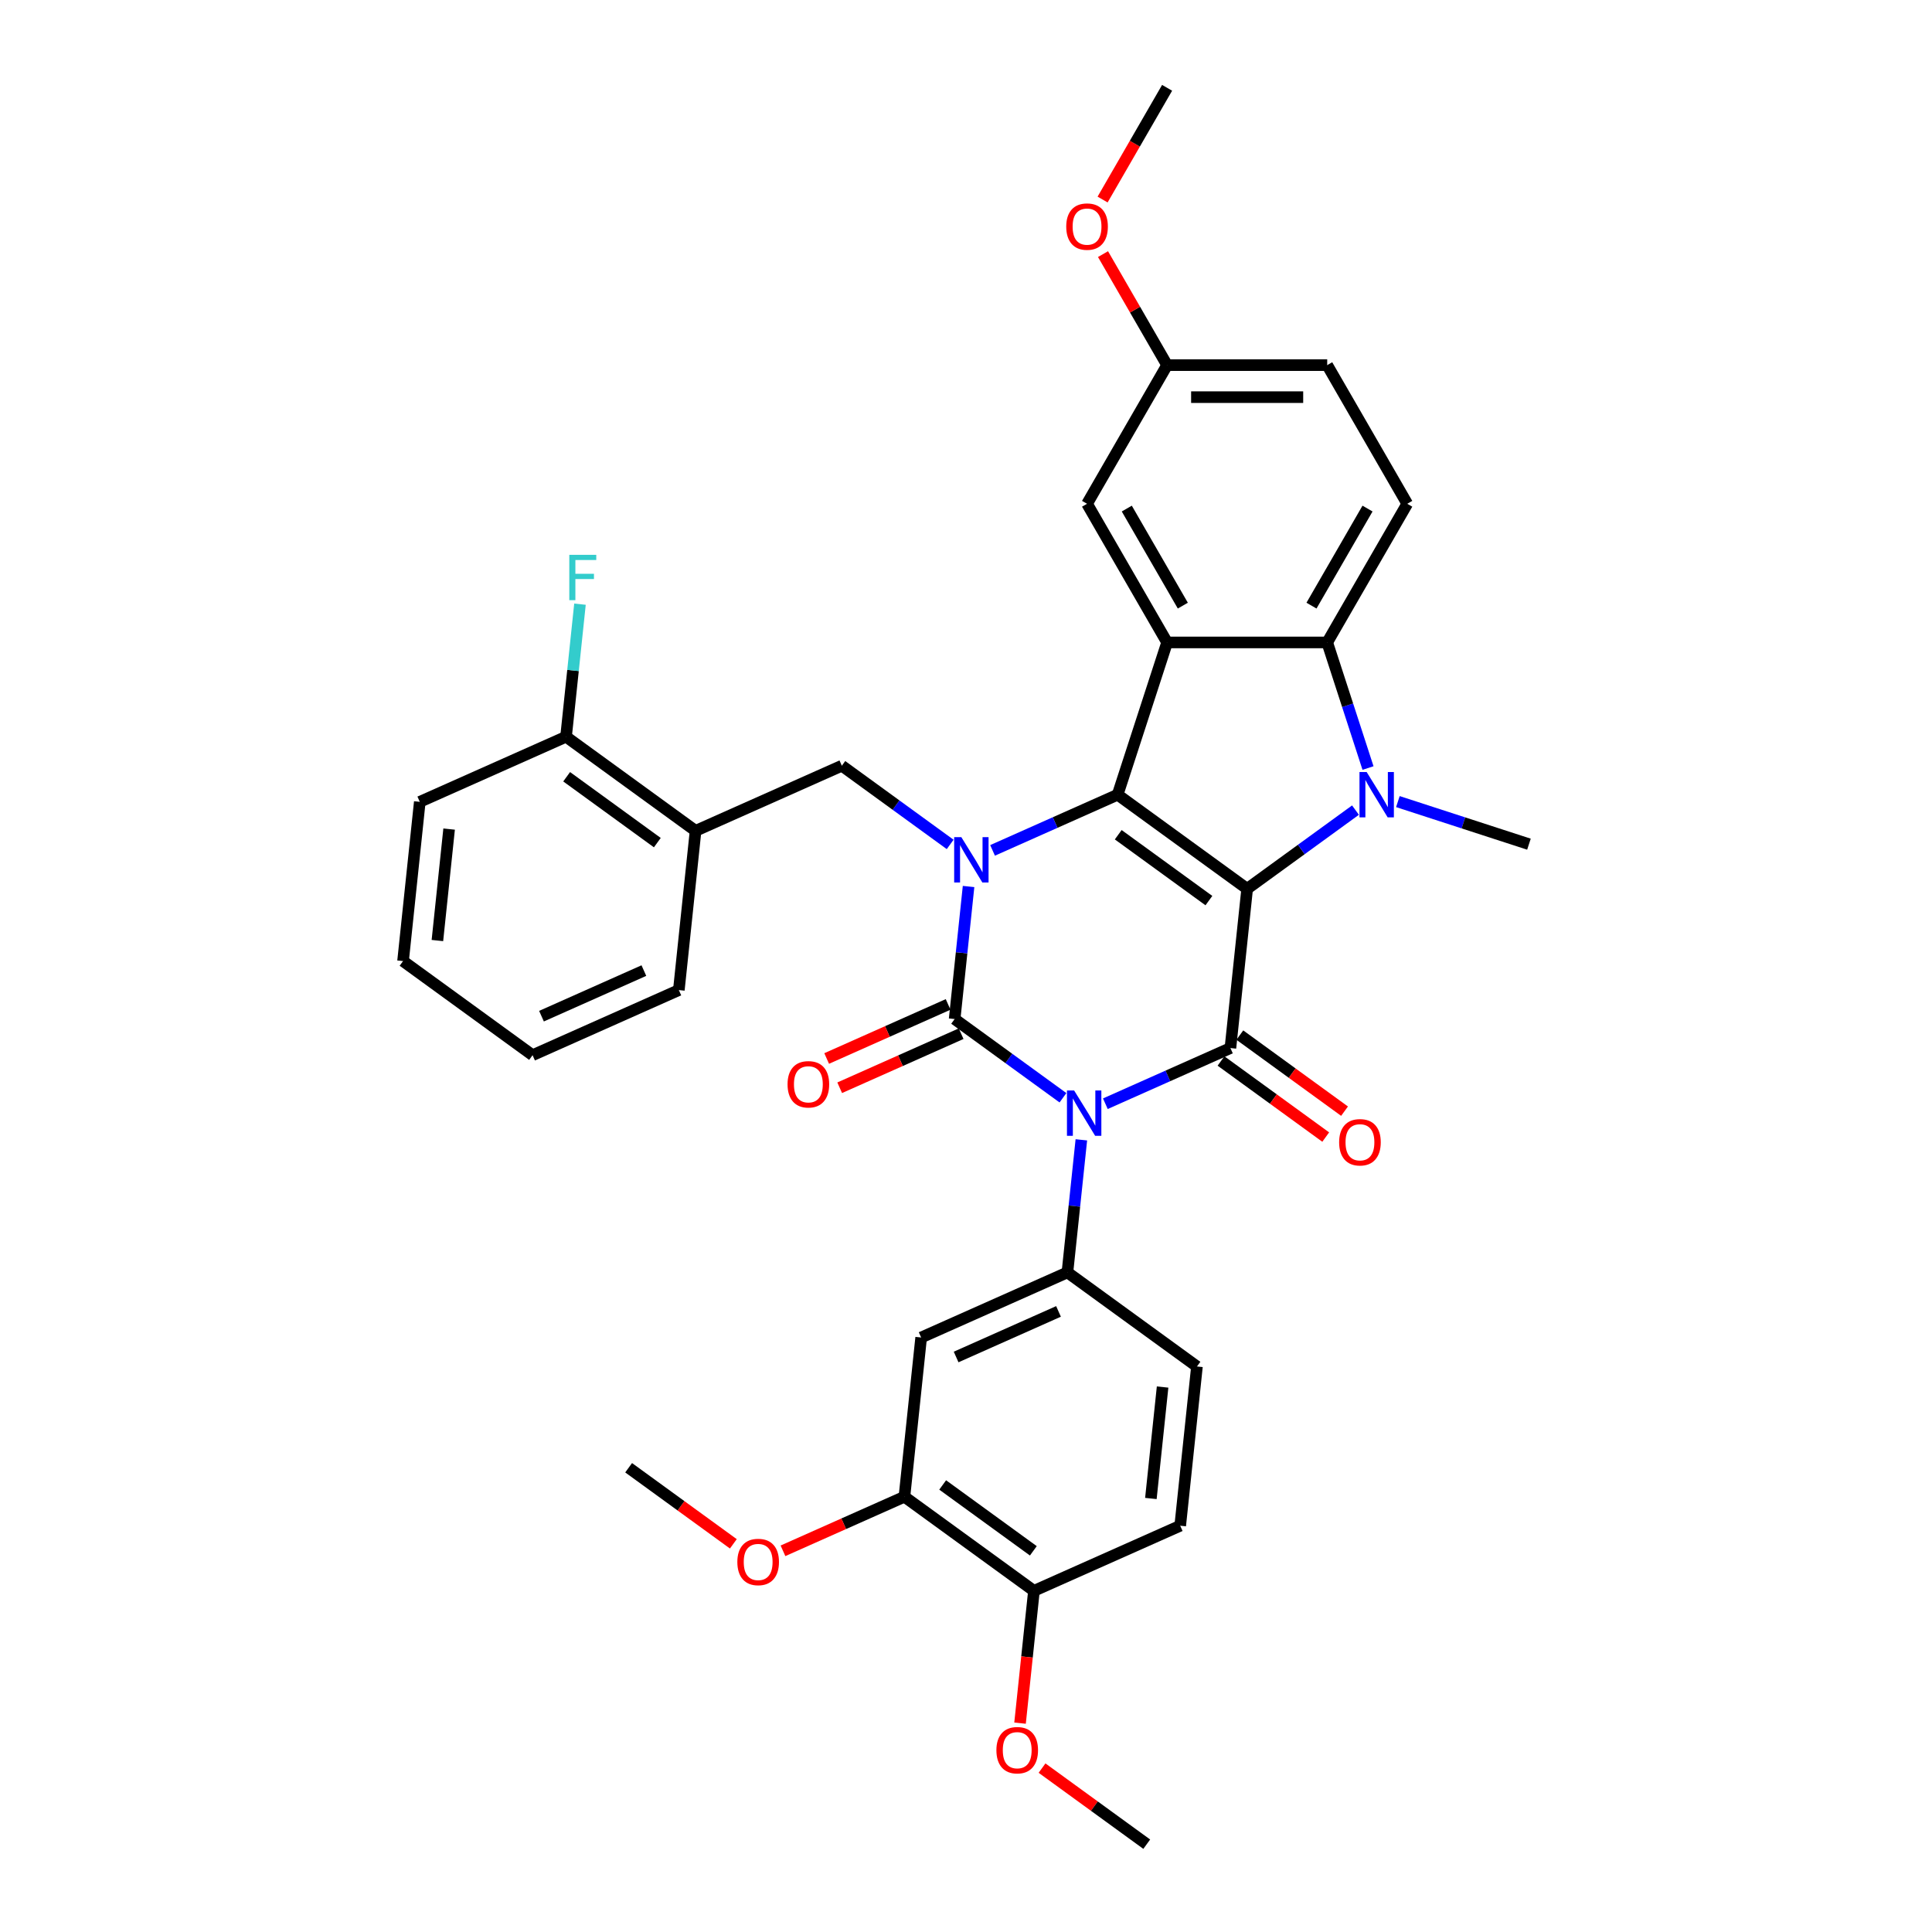 <?xml version='1.0' encoding='iso-8859-1'?>
<svg version='1.1' baseProfile='full'
              xmlns='http://www.w3.org/2000/svg'
                      xmlns:rdkit='http://www.rdkit.org/xml'
                      xmlns:xlink='http://www.w3.org/1999/xlink'
                  xml:space='preserve'
width='1000px' height='1000px' viewBox='0 0 1000 1000'>
<!-- END OF HEADER -->
<rect style='opacity:1.0;fill:#FFFFFF;stroke:none' width='1000' height='1000' x='0' y='0'> </rect>
<path class='bond-2' d='M 645.526,460.049 L 578.482,411.339' style='fill:none;fill-rule:evenodd;stroke:#000000;stroke-width:6px;stroke-linecap:butt;stroke-linejoin:miter;stroke-opacity:1' />
<path class='bond-2' d='M 625.727,466.151 L 578.797,432.054' style='fill:none;fill-rule:evenodd;stroke:#000000;stroke-width:6px;stroke-linecap:butt;stroke-linejoin:miter;stroke-opacity:1' />
<path class='bond-4' d='M 645.526,460.049 L 636.863,542.465' style='fill:none;fill-rule:evenodd;stroke:#000000;stroke-width:6px;stroke-linecap:butt;stroke-linejoin:miter;stroke-opacity:1' />
<path class='bond-5' d='M 645.526,460.049 L 673.561,439.68' style='fill:none;fill-rule:evenodd;stroke:#000000;stroke-width:6px;stroke-linecap:butt;stroke-linejoin:miter;stroke-opacity:1' />
<path class='bond-5' d='M 673.561,439.68 L 701.597,419.311' style='fill:none;fill-rule:evenodd;stroke:#0000FF;stroke-width:6px;stroke-linecap:butt;stroke-linejoin:miter;stroke-opacity:1' />
<path class='bond-0' d='M 572.13,571.286 L 604.497,556.876' style='fill:none;fill-rule:evenodd;stroke:#0000FF;stroke-width:6px;stroke-linecap:butt;stroke-linejoin:miter;stroke-opacity:1' />
<path class='bond-0' d='M 604.497,556.876 L 636.863,542.465' style='fill:none;fill-rule:evenodd;stroke:#000000;stroke-width:6px;stroke-linecap:butt;stroke-linejoin:miter;stroke-opacity:1' />
<path class='bond-1' d='M 550.186,568.2 L 522.15,547.831' style='fill:none;fill-rule:evenodd;stroke:#0000FF;stroke-width:6px;stroke-linecap:butt;stroke-linejoin:miter;stroke-opacity:1' />
<path class='bond-1' d='M 522.15,547.831 L 494.115,527.461' style='fill:none;fill-rule:evenodd;stroke:#000000;stroke-width:6px;stroke-linecap:butt;stroke-linejoin:miter;stroke-opacity:1' />
<path class='bond-8' d='M 559.707,589.977 L 556.101,624.282' style='fill:none;fill-rule:evenodd;stroke:#0000FF;stroke-width:6px;stroke-linecap:butt;stroke-linejoin:miter;stroke-opacity:1' />
<path class='bond-8' d='M 556.101,624.282 L 552.496,658.587' style='fill:none;fill-rule:evenodd;stroke:#000000;stroke-width:6px;stroke-linecap:butt;stroke-linejoin:miter;stroke-opacity:1' />
<path class='bond-12' d='M 490.744,519.891 L 459.314,533.885' style='fill:none;fill-rule:evenodd;stroke:#000000;stroke-width:6px;stroke-linecap:butt;stroke-linejoin:miter;stroke-opacity:1' />
<path class='bond-12' d='M 459.314,533.885 L 427.883,547.878' style='fill:none;fill-rule:evenodd;stroke:#FF0000;stroke-width:6px;stroke-linecap:butt;stroke-linejoin:miter;stroke-opacity:1' />
<path class='bond-12' d='M 497.485,535.032 L 466.055,549.026' style='fill:none;fill-rule:evenodd;stroke:#000000;stroke-width:6px;stroke-linecap:butt;stroke-linejoin:miter;stroke-opacity:1' />
<path class='bond-12' d='M 466.055,549.026 L 434.624,563.019' style='fill:none;fill-rule:evenodd;stroke:#FF0000;stroke-width:6px;stroke-linecap:butt;stroke-linejoin:miter;stroke-opacity:1' />
<path class='bond-36' d='M 494.115,527.461 L 497.72,493.156' style='fill:none;fill-rule:evenodd;stroke:#000000;stroke-width:6px;stroke-linecap:butt;stroke-linejoin:miter;stroke-opacity:1' />
<path class='bond-36' d='M 497.72,493.156 L 501.326,458.851' style='fill:none;fill-rule:evenodd;stroke:#0000FF;stroke-width:6px;stroke-linecap:butt;stroke-linejoin:miter;stroke-opacity:1' />
<path class='bond-3' d='M 578.482,411.339 L 546.116,425.75' style='fill:none;fill-rule:evenodd;stroke:#000000;stroke-width:6px;stroke-linecap:butt;stroke-linejoin:miter;stroke-opacity:1' />
<path class='bond-3' d='M 546.116,425.75 L 513.749,440.16' style='fill:none;fill-rule:evenodd;stroke:#0000FF;stroke-width:6px;stroke-linecap:butt;stroke-linejoin:miter;stroke-opacity:1' />
<path class='bond-6' d='M 578.482,411.339 L 604.091,332.525' style='fill:none;fill-rule:evenodd;stroke:#000000;stroke-width:6px;stroke-linecap:butt;stroke-linejoin:miter;stroke-opacity:1' />
<path class='bond-9' d='M 491.805,437.074 L 463.769,416.705' style='fill:none;fill-rule:evenodd;stroke:#0000FF;stroke-width:6px;stroke-linecap:butt;stroke-linejoin:miter;stroke-opacity:1' />
<path class='bond-9' d='M 463.769,416.705 L 435.734,396.336' style='fill:none;fill-rule:evenodd;stroke:#000000;stroke-width:6px;stroke-linecap:butt;stroke-linejoin:miter;stroke-opacity:1' />
<path class='bond-15' d='M 631.992,549.169 L 659.092,568.858' style='fill:none;fill-rule:evenodd;stroke:#000000;stroke-width:6px;stroke-linecap:butt;stroke-linejoin:miter;stroke-opacity:1' />
<path class='bond-15' d='M 659.092,568.858 L 686.191,588.547' style='fill:none;fill-rule:evenodd;stroke:#FF0000;stroke-width:6px;stroke-linecap:butt;stroke-linejoin:miter;stroke-opacity:1' />
<path class='bond-15' d='M 641.734,535.761 L 668.834,555.449' style='fill:none;fill-rule:evenodd;stroke:#000000;stroke-width:6px;stroke-linecap:butt;stroke-linejoin:miter;stroke-opacity:1' />
<path class='bond-15' d='M 668.834,555.449 L 695.933,575.138' style='fill:none;fill-rule:evenodd;stroke:#FF0000;stroke-width:6px;stroke-linecap:butt;stroke-linejoin:miter;stroke-opacity:1' />
<path class='bond-7' d='M 708.083,397.533 L 697.522,365.029' style='fill:none;fill-rule:evenodd;stroke:#0000FF;stroke-width:6px;stroke-linecap:butt;stroke-linejoin:miter;stroke-opacity:1' />
<path class='bond-7' d='M 697.522,365.029 L 686.961,332.525' style='fill:none;fill-rule:evenodd;stroke:#000000;stroke-width:6px;stroke-linecap:butt;stroke-linejoin:miter;stroke-opacity:1' />
<path class='bond-21' d='M 723.541,414.904 L 757.462,425.926' style='fill:none;fill-rule:evenodd;stroke:#0000FF;stroke-width:6px;stroke-linecap:butt;stroke-linejoin:miter;stroke-opacity:1' />
<path class='bond-21' d='M 757.462,425.926 L 791.383,436.947' style='fill:none;fill-rule:evenodd;stroke:#000000;stroke-width:6px;stroke-linecap:butt;stroke-linejoin:miter;stroke-opacity:1' />
<path class='bond-16' d='M 604.091,332.525 L 562.656,260.757' style='fill:none;fill-rule:evenodd;stroke:#000000;stroke-width:6px;stroke-linecap:butt;stroke-linejoin:miter;stroke-opacity:1' />
<path class='bond-16' d='M 612.229,313.473 L 583.224,263.235' style='fill:none;fill-rule:evenodd;stroke:#000000;stroke-width:6px;stroke-linecap:butt;stroke-linejoin:miter;stroke-opacity:1' />
<path class='bond-35' d='M 604.091,332.525 L 686.961,332.525' style='fill:none;fill-rule:evenodd;stroke:#000000;stroke-width:6px;stroke-linecap:butt;stroke-linejoin:miter;stroke-opacity:1' />
<path class='bond-14' d='M 686.961,332.525 L 728.396,260.757' style='fill:none;fill-rule:evenodd;stroke:#000000;stroke-width:6px;stroke-linecap:butt;stroke-linejoin:miter;stroke-opacity:1' />
<path class='bond-14' d='M 678.823,313.473 L 707.827,263.235' style='fill:none;fill-rule:evenodd;stroke:#000000;stroke-width:6px;stroke-linecap:butt;stroke-linejoin:miter;stroke-opacity:1' />
<path class='bond-10' d='M 552.496,658.587 L 476.79,692.294' style='fill:none;fill-rule:evenodd;stroke:#000000;stroke-width:6px;stroke-linecap:butt;stroke-linejoin:miter;stroke-opacity:1' />
<path class='bond-10' d='M 547.881,678.784 L 494.887,702.379' style='fill:none;fill-rule:evenodd;stroke:#000000;stroke-width:6px;stroke-linecap:butt;stroke-linejoin:miter;stroke-opacity:1' />
<path class='bond-17' d='M 552.496,658.587 L 619.539,707.297' style='fill:none;fill-rule:evenodd;stroke:#000000;stroke-width:6px;stroke-linecap:butt;stroke-linejoin:miter;stroke-opacity:1' />
<path class='bond-11' d='M 435.734,396.336 L 360.028,430.042' style='fill:none;fill-rule:evenodd;stroke:#000000;stroke-width:6px;stroke-linecap:butt;stroke-linejoin:miter;stroke-opacity:1' />
<path class='bond-13' d='M 476.79,692.294 L 468.128,774.71' style='fill:none;fill-rule:evenodd;stroke:#000000;stroke-width:6px;stroke-linecap:butt;stroke-linejoin:miter;stroke-opacity:1' />
<path class='bond-19' d='M 360.028,430.042 L 292.985,381.332' style='fill:none;fill-rule:evenodd;stroke:#000000;stroke-width:6px;stroke-linecap:butt;stroke-linejoin:miter;stroke-opacity:1' />
<path class='bond-19' d='M 340.23,436.144 L 293.299,402.047' style='fill:none;fill-rule:evenodd;stroke:#000000;stroke-width:6px;stroke-linecap:butt;stroke-linejoin:miter;stroke-opacity:1' />
<path class='bond-28' d='M 360.028,430.042 L 351.366,512.458' style='fill:none;fill-rule:evenodd;stroke:#000000;stroke-width:6px;stroke-linecap:butt;stroke-linejoin:miter;stroke-opacity:1' />
<path class='bond-25' d='M 468.128,774.71 L 436.697,788.703' style='fill:none;fill-rule:evenodd;stroke:#000000;stroke-width:6px;stroke-linecap:butt;stroke-linejoin:miter;stroke-opacity:1' />
<path class='bond-25' d='M 436.697,788.703 L 405.267,802.697' style='fill:none;fill-rule:evenodd;stroke:#FF0000;stroke-width:6px;stroke-linecap:butt;stroke-linejoin:miter;stroke-opacity:1' />
<path class='bond-38' d='M 468.128,774.71 L 535.171,823.42' style='fill:none;fill-rule:evenodd;stroke:#000000;stroke-width:6px;stroke-linecap:butt;stroke-linejoin:miter;stroke-opacity:1' />
<path class='bond-38' d='M 487.926,768.608 L 534.857,802.704' style='fill:none;fill-rule:evenodd;stroke:#000000;stroke-width:6px;stroke-linecap:butt;stroke-linejoin:miter;stroke-opacity:1' />
<path class='bond-23' d='M 728.396,260.757 L 686.961,188.99' style='fill:none;fill-rule:evenodd;stroke:#000000;stroke-width:6px;stroke-linecap:butt;stroke-linejoin:miter;stroke-opacity:1' />
<path class='bond-22' d='M 562.656,260.757 L 604.091,188.99' style='fill:none;fill-rule:evenodd;stroke:#000000;stroke-width:6px;stroke-linecap:butt;stroke-linejoin:miter;stroke-opacity:1' />
<path class='bond-20' d='M 619.539,707.297 L 610.877,789.713' style='fill:none;fill-rule:evenodd;stroke:#000000;stroke-width:6px;stroke-linecap:butt;stroke-linejoin:miter;stroke-opacity:1' />
<path class='bond-20' d='M 601.756,717.927 L 595.693,775.618' style='fill:none;fill-rule:evenodd;stroke:#000000;stroke-width:6px;stroke-linecap:butt;stroke-linejoin:miter;stroke-opacity:1' />
<path class='bond-18' d='M 535.171,823.42 L 610.877,789.713' style='fill:none;fill-rule:evenodd;stroke:#000000;stroke-width:6px;stroke-linecap:butt;stroke-linejoin:miter;stroke-opacity:1' />
<path class='bond-26' d='M 535.171,823.42 L 531.572,857.658' style='fill:none;fill-rule:evenodd;stroke:#000000;stroke-width:6px;stroke-linecap:butt;stroke-linejoin:miter;stroke-opacity:1' />
<path class='bond-26' d='M 531.572,857.658 L 527.974,891.897' style='fill:none;fill-rule:evenodd;stroke:#FF0000;stroke-width:6px;stroke-linecap:butt;stroke-linejoin:miter;stroke-opacity:1' />
<path class='bond-24' d='M 292.985,381.332 L 296.59,347.027' style='fill:none;fill-rule:evenodd;stroke:#000000;stroke-width:6px;stroke-linecap:butt;stroke-linejoin:miter;stroke-opacity:1' />
<path class='bond-24' d='M 296.59,347.027 L 300.196,312.722' style='fill:none;fill-rule:evenodd;stroke:#33CCCC;stroke-width:6px;stroke-linecap:butt;stroke-linejoin:miter;stroke-opacity:1' />
<path class='bond-29' d='M 292.985,381.332 L 217.279,415.038' style='fill:none;fill-rule:evenodd;stroke:#000000;stroke-width:6px;stroke-linecap:butt;stroke-linejoin:miter;stroke-opacity:1' />
<path class='bond-27' d='M 604.091,188.99 L 587.502,160.258' style='fill:none;fill-rule:evenodd;stroke:#000000;stroke-width:6px;stroke-linecap:butt;stroke-linejoin:miter;stroke-opacity:1' />
<path class='bond-27' d='M 587.502,160.258 L 570.914,131.526' style='fill:none;fill-rule:evenodd;stroke:#FF0000;stroke-width:6px;stroke-linecap:butt;stroke-linejoin:miter;stroke-opacity:1' />
<path class='bond-37' d='M 604.091,188.99 L 686.961,188.99' style='fill:none;fill-rule:evenodd;stroke:#000000;stroke-width:6px;stroke-linecap:butt;stroke-linejoin:miter;stroke-opacity:1' />
<path class='bond-37' d='M 616.521,205.564 L 674.53,205.564' style='fill:none;fill-rule:evenodd;stroke:#000000;stroke-width:6px;stroke-linecap:butt;stroke-linejoin:miter;stroke-opacity:1' />
<path class='bond-30' d='M 379.577,799.084 L 352.478,779.395' style='fill:none;fill-rule:evenodd;stroke:#FF0000;stroke-width:6px;stroke-linecap:butt;stroke-linejoin:miter;stroke-opacity:1' />
<path class='bond-30' d='M 352.478,779.395 L 325.379,759.706' style='fill:none;fill-rule:evenodd;stroke:#000000;stroke-width:6px;stroke-linecap:butt;stroke-linejoin:miter;stroke-opacity:1' />
<path class='bond-31' d='M 539.354,915.168 L 566.453,934.857' style='fill:none;fill-rule:evenodd;stroke:#FF0000;stroke-width:6px;stroke-linecap:butt;stroke-linejoin:miter;stroke-opacity:1' />
<path class='bond-31' d='M 566.453,934.857 L 593.552,954.545' style='fill:none;fill-rule:evenodd;stroke:#000000;stroke-width:6px;stroke-linecap:butt;stroke-linejoin:miter;stroke-opacity:1' />
<path class='bond-32' d='M 570.703,103.283 L 587.397,74.369' style='fill:none;fill-rule:evenodd;stroke:#FF0000;stroke-width:6px;stroke-linecap:butt;stroke-linejoin:miter;stroke-opacity:1' />
<path class='bond-32' d='M 587.397,74.369 L 604.091,45.455' style='fill:none;fill-rule:evenodd;stroke:#000000;stroke-width:6px;stroke-linecap:butt;stroke-linejoin:miter;stroke-opacity:1' />
<path class='bond-33' d='M 351.366,512.458 L 275.66,546.164' style='fill:none;fill-rule:evenodd;stroke:#000000;stroke-width:6px;stroke-linecap:butt;stroke-linejoin:miter;stroke-opacity:1' />
<path class='bond-33' d='M 333.269,502.373 L 280.275,525.967' style='fill:none;fill-rule:evenodd;stroke:#000000;stroke-width:6px;stroke-linecap:butt;stroke-linejoin:miter;stroke-opacity:1' />
<path class='bond-39' d='M 217.279,415.038 L 208.617,497.454' style='fill:none;fill-rule:evenodd;stroke:#000000;stroke-width:6px;stroke-linecap:butt;stroke-linejoin:miter;stroke-opacity:1' />
<path class='bond-39' d='M 232.463,429.133 L 226.399,486.824' style='fill:none;fill-rule:evenodd;stroke:#000000;stroke-width:6px;stroke-linecap:butt;stroke-linejoin:miter;stroke-opacity:1' />
<path class='bond-34' d='M 275.66,546.164 L 208.617,497.454' style='fill:none;fill-rule:evenodd;stroke:#000000;stroke-width:6px;stroke-linecap:butt;stroke-linejoin:miter;stroke-opacity:1' />
<path  class='atom-1' d='M 555.97 564.437
L 563.661 576.867
Q 564.423 578.094, 565.649 580.315
Q 566.876 582.536, 566.942 582.668
L 566.942 564.437
L 570.058 564.437
L 570.058 587.906
L 566.843 587.906
L 558.589 574.315
Q 557.628 572.724, 556.6 570.901
Q 555.606 569.078, 555.307 568.514
L 555.307 587.906
L 552.258 587.906
L 552.258 564.437
L 555.97 564.437
' fill='#0000FF'/>
<path  class='atom-4' d='M 497.589 433.311
L 505.28 445.741
Q 506.042 446.968, 507.268 449.189
Q 508.495 451.41, 508.561 451.542
L 508.561 433.311
L 511.677 433.311
L 511.677 456.78
L 508.462 456.78
L 500.208 443.189
Q 499.247 441.598, 498.219 439.775
Q 497.225 437.952, 496.926 437.388
L 496.926 456.78
L 493.877 456.78
L 493.877 433.311
L 497.589 433.311
' fill='#0000FF'/>
<path  class='atom-6' d='M 707.381 399.605
L 715.072 412.035
Q 715.834 413.262, 717.061 415.483
Q 718.287 417.703, 718.353 417.836
L 718.353 399.605
L 721.469 399.605
L 721.469 423.073
L 718.254 423.073
L 710 409.483
Q 709.039 407.892, 708.011 406.068
Q 707.017 404.245, 706.718 403.682
L 706.718 423.073
L 703.669 423.073
L 703.669 399.605
L 707.381 399.605
' fill='#0000FF'/>
<path  class='atom-13' d='M 407.636 561.234
Q 407.636 555.599, 410.42 552.45
Q 413.205 549.301, 418.409 549.301
Q 423.613 549.301, 426.398 552.45
Q 429.182 555.599, 429.182 561.234
Q 429.182 566.935, 426.365 570.184
Q 423.547 573.399, 418.409 573.399
Q 413.238 573.399, 410.42 570.184
Q 407.636 566.969, 407.636 561.234
M 418.409 570.748
Q 421.989 570.748, 423.912 568.361
Q 425.867 565.941, 425.867 561.234
Q 425.867 556.626, 423.912 554.306
Q 421.989 551.953, 418.409 551.953
Q 414.829 551.953, 412.873 554.273
Q 410.951 556.593, 410.951 561.234
Q 410.951 565.974, 412.873 568.361
Q 414.829 570.748, 418.409 570.748
' fill='#FF0000'/>
<path  class='atom-16' d='M 693.134 591.241
Q 693.134 585.606, 695.918 582.457
Q 698.703 579.308, 703.907 579.308
Q 709.111 579.308, 711.895 582.457
Q 714.68 585.606, 714.68 591.241
Q 714.68 596.943, 711.862 600.191
Q 709.045 603.406, 703.907 603.406
Q 698.736 603.406, 695.918 600.191
Q 693.134 596.976, 693.134 591.241
M 703.907 600.755
Q 707.487 600.755, 709.409 598.368
Q 711.365 595.948, 711.365 591.241
Q 711.365 586.633, 709.409 584.313
Q 707.487 581.96, 703.907 581.96
Q 700.327 581.96, 698.371 584.28
Q 696.448 586.6, 696.448 591.241
Q 696.448 595.981, 698.371 598.368
Q 700.327 600.755, 703.907 600.755
' fill='#FF0000'/>
<path  class='atom-25' d='M 294.669 287.181
L 308.625 287.181
L 308.625 289.866
L 297.818 289.866
L 297.818 296.993
L 307.431 296.993
L 307.431 299.711
L 297.818 299.711
L 297.818 310.65
L 294.669 310.65
L 294.669 287.181
' fill='#33CCCC'/>
<path  class='atom-26' d='M 381.649 808.482
Q 381.649 802.847, 384.433 799.698
Q 387.218 796.549, 392.422 796.549
Q 397.626 796.549, 400.411 799.698
Q 403.195 802.847, 403.195 808.482
Q 403.195 814.184, 400.378 817.432
Q 397.56 820.648, 392.422 820.648
Q 387.251 820.648, 384.433 817.432
Q 381.649 814.217, 381.649 808.482
M 392.422 817.996
Q 396.002 817.996, 397.925 815.609
Q 399.88 813.189, 399.88 808.482
Q 399.88 803.875, 397.925 801.554
Q 396.002 799.201, 392.422 799.201
Q 388.842 799.201, 386.886 801.521
Q 384.964 803.842, 384.964 808.482
Q 384.964 813.222, 386.886 815.609
Q 388.842 817.996, 392.422 817.996
' fill='#FF0000'/>
<path  class='atom-27' d='M 515.736 905.902
Q 515.736 900.267, 518.52 897.118
Q 521.305 893.969, 526.509 893.969
Q 531.713 893.969, 534.497 897.118
Q 537.282 900.267, 537.282 905.902
Q 537.282 911.603, 534.464 914.852
Q 531.647 918.067, 526.509 918.067
Q 521.338 918.067, 518.52 914.852
Q 515.736 911.637, 515.736 905.902
M 526.509 915.415
Q 530.089 915.415, 532.011 913.029
Q 533.967 910.609, 533.967 905.902
Q 533.967 901.294, 532.011 898.974
Q 530.089 896.62, 526.509 896.62
Q 522.929 896.62, 520.973 898.941
Q 519.05 901.261, 519.05 905.902
Q 519.05 910.642, 520.973 913.029
Q 522.929 915.415, 526.509 915.415
' fill='#FF0000'/>
<path  class='atom-28' d='M 551.883 117.288
Q 551.883 111.653, 554.667 108.504
Q 557.451 105.355, 562.656 105.355
Q 567.86 105.355, 570.644 108.504
Q 573.429 111.653, 573.429 117.288
Q 573.429 122.99, 570.611 126.238
Q 567.794 129.454, 562.656 129.454
Q 557.485 129.454, 554.667 126.238
Q 551.883 123.023, 551.883 117.288
M 562.656 126.802
Q 566.236 126.802, 568.158 124.415
Q 570.114 121.995, 570.114 117.288
Q 570.114 112.681, 568.158 110.36
Q 566.236 108.007, 562.656 108.007
Q 559.076 108.007, 557.12 110.327
Q 555.197 112.648, 555.197 117.288
Q 555.197 122.029, 557.12 124.415
Q 559.076 126.802, 562.656 126.802
' fill='#FF0000'/>
</svg>
